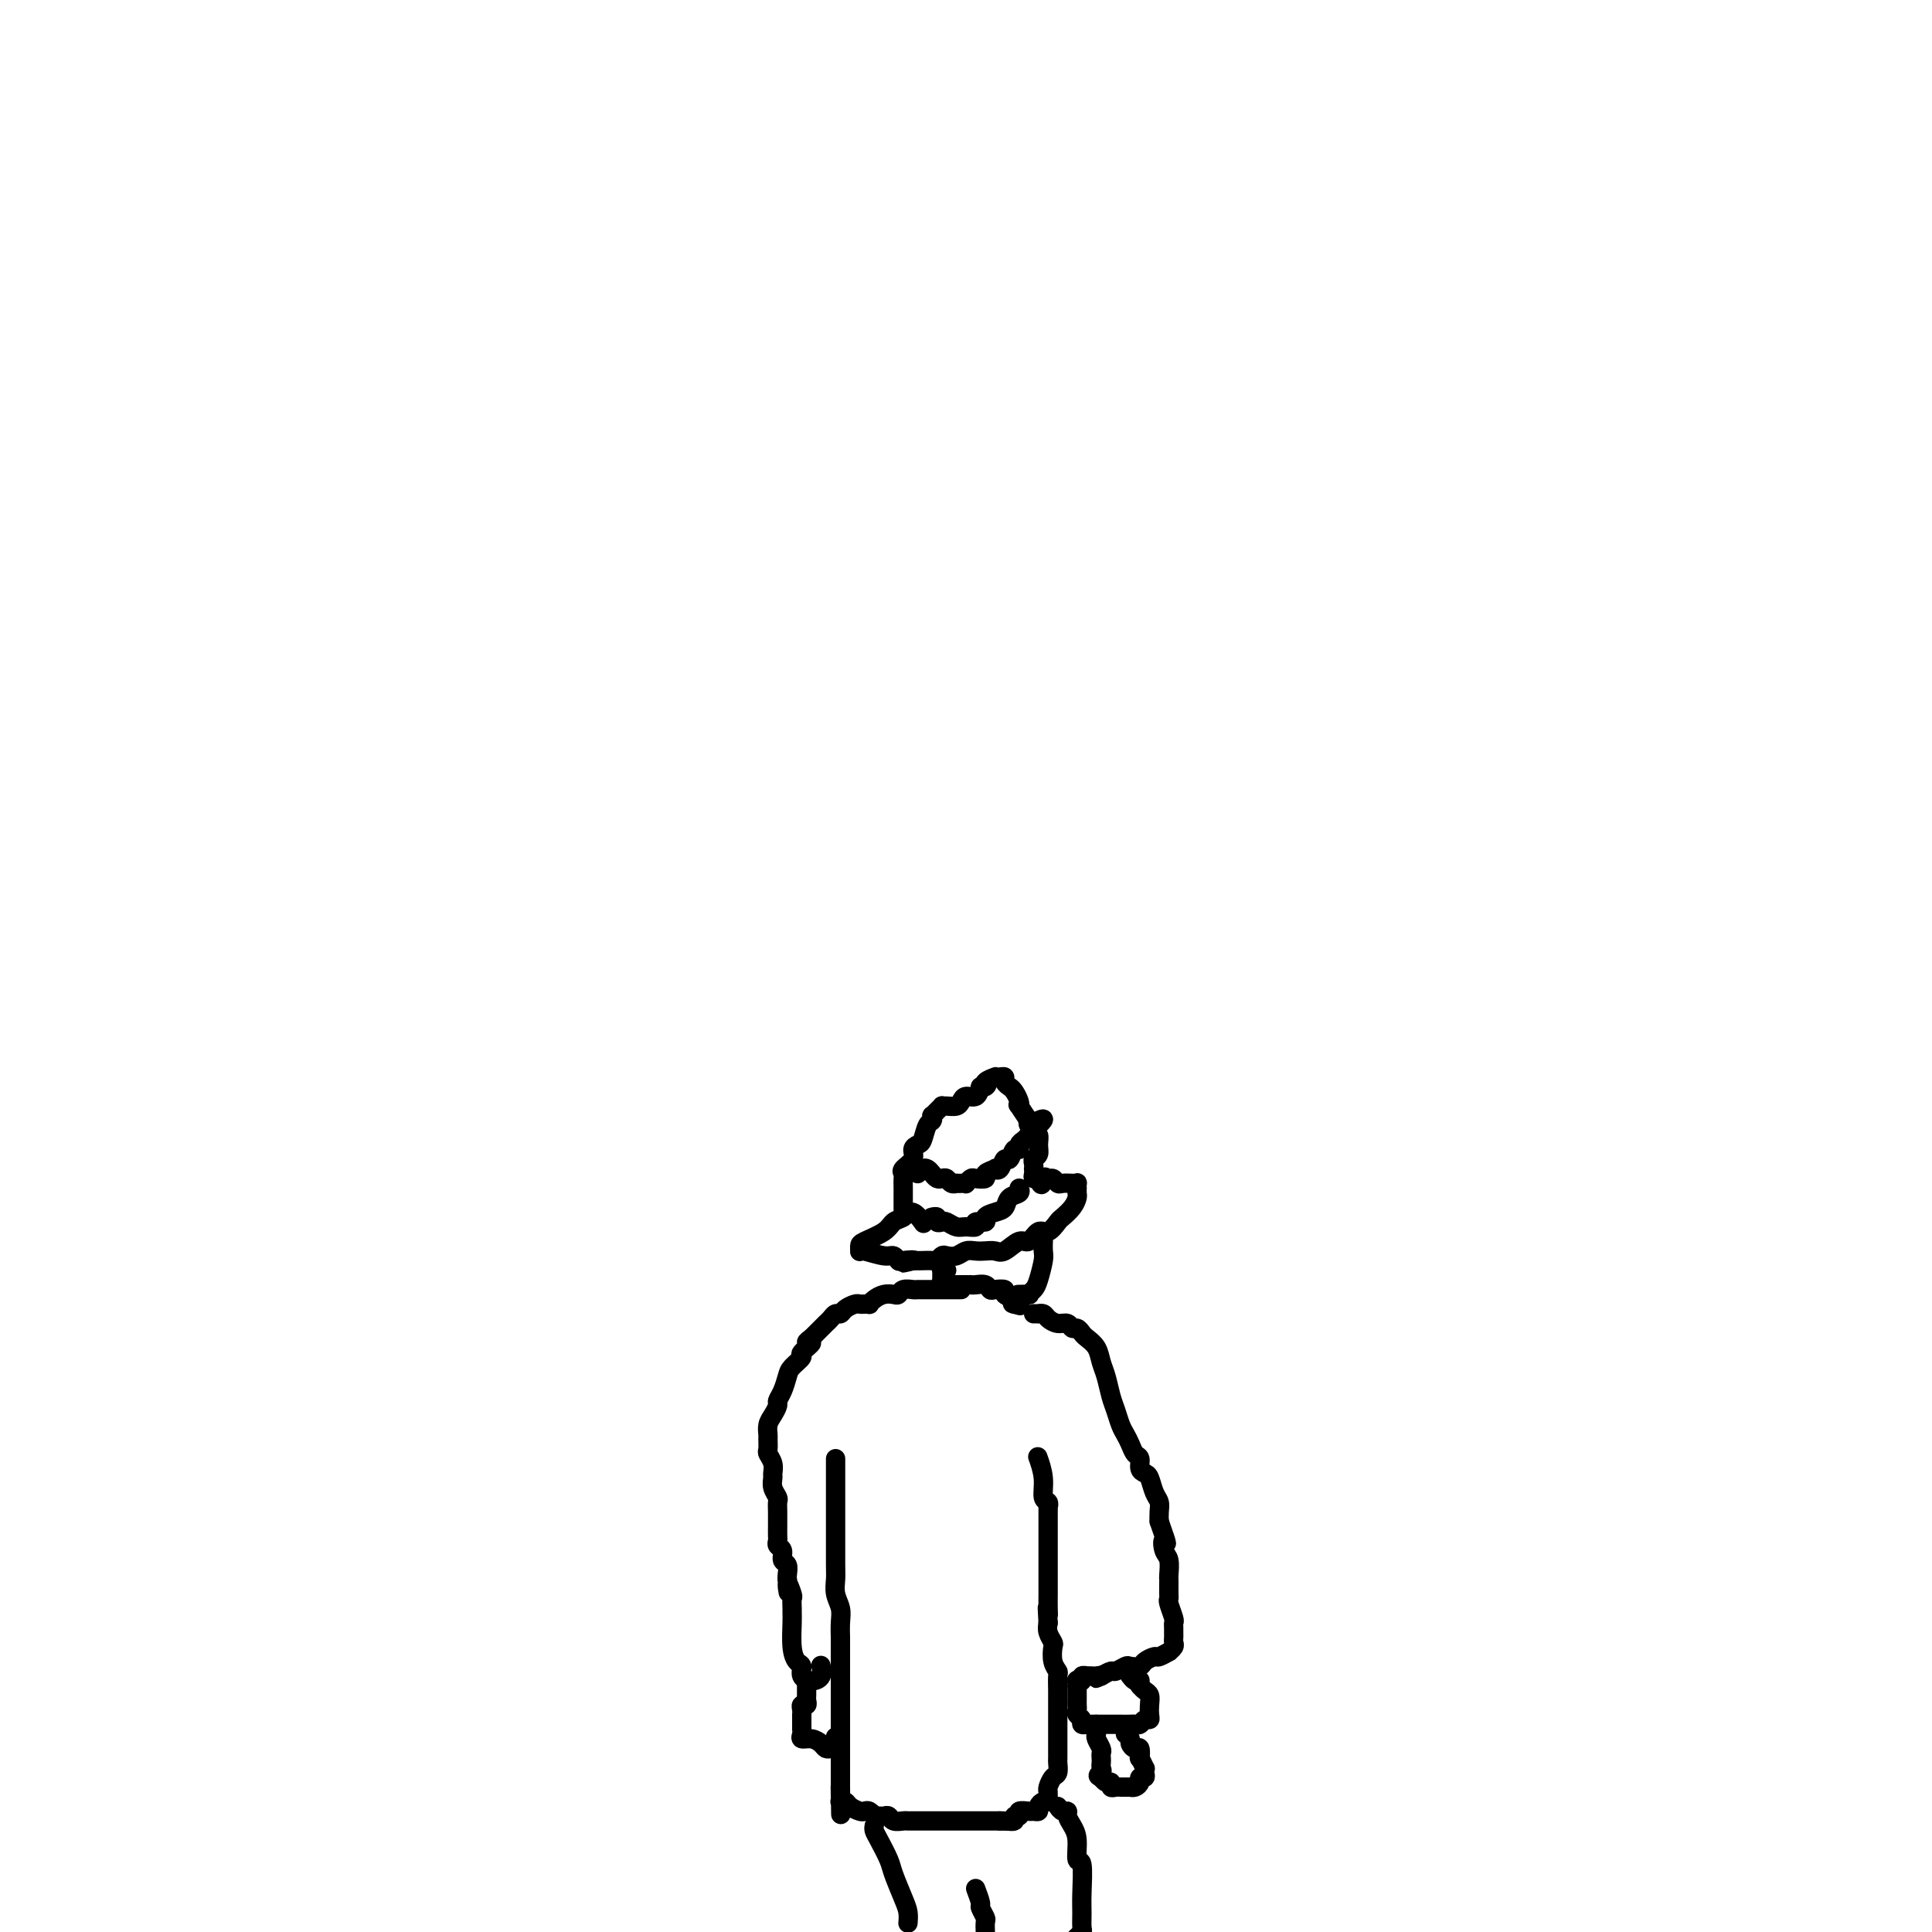 <svg viewBox='0 0 400 400' version='1.1' xmlns='http://www.w3.org/2000/svg' xmlns:xlink='http://www.w3.org/1999/xlink'><g fill='none' stroke='#000000' stroke-width='4' stroke-linecap='round' stroke-linejoin='round'><path d='M187,252c0.000,-0.871 0.000,-1.742 0,-2c-0.000,-0.258 -0.000,0.096 0,0c0.000,-0.096 0.001,-0.642 0,-1c-0.001,-0.358 -0.002,-0.529 0,-1c0.002,-0.471 0.008,-1.242 0,-2c-0.008,-0.758 -0.031,-1.502 0,-2c0.031,-0.498 0.116,-0.750 0,-1c-0.116,-0.250 -0.435,-0.499 0,-1c0.435,-0.501 1.622,-1.255 2,-2c0.378,-0.745 -0.053,-1.481 0,-2c0.053,-0.519 0.589,-0.823 1,-1c0.411,-0.177 0.698,-0.229 1,-1c0.302,-0.771 0.620,-2.262 1,-3c0.380,-0.738 0.824,-0.723 1,-1c0.176,-0.277 0.085,-0.845 0,-1c-0.085,-0.155 -0.164,0.102 0,0c0.164,-0.102 0.573,-0.562 1,-1c0.427,-0.438 0.874,-0.852 1,-1c0.126,-0.148 -0.069,-0.030 0,0c0.069,0.030 0.404,-0.029 1,0c0.596,0.029 1.455,0.146 2,0c0.545,-0.146 0.775,-0.555 1,-1c0.225,-0.445 0.445,-0.928 1,-1c0.555,-0.072 1.444,0.265 2,0c0.556,-0.265 0.778,-1.133 1,-2'/><path d='M203,225c1.962,-1.193 1.365,-0.176 1,0c-0.365,0.176 -0.500,-0.490 0,-1c0.500,-0.510 1.636,-0.866 2,-1c0.364,-0.134 -0.043,-0.047 0,0c0.043,0.047 0.536,0.053 1,0c0.464,-0.053 0.898,-0.166 1,0c0.102,0.166 -0.130,0.609 0,1c0.130,0.391 0.621,0.729 1,1c0.379,0.271 0.645,0.477 1,1c0.355,0.523 0.799,1.365 1,2c0.201,0.635 0.158,1.063 0,1c-0.158,-0.063 -0.431,-0.617 0,0c0.431,0.617 1.564,2.404 2,3c0.436,0.596 0.173,0.000 0,0c-0.173,-0.000 -0.257,0.594 0,1c0.257,0.406 0.854,0.623 1,1c0.146,0.377 -0.161,0.913 0,1c0.161,0.087 0.789,-0.275 1,0c0.211,0.275 0.004,1.188 0,2c-0.004,0.812 0.195,1.523 0,2c-0.195,0.477 -0.784,0.719 -1,1c-0.216,0.281 -0.059,0.601 0,1c0.059,0.399 0.019,0.877 0,1c-0.019,0.123 -0.019,-0.111 0,0c0.019,0.111 0.057,0.566 0,1c-0.057,0.434 -0.208,0.848 0,1c0.208,0.152 0.774,0.044 1,0c0.226,-0.044 0.113,-0.022 0,0'/><path d='M215,244c0.797,2.471 0.790,0.648 1,0c0.210,-0.648 0.637,-0.121 1,0c0.363,0.121 0.661,-0.163 1,0c0.339,0.163 0.718,0.775 1,1c0.282,0.225 0.468,0.064 1,0c0.532,-0.064 1.411,-0.032 2,0c0.589,0.032 0.890,0.064 1,0c0.110,-0.064 0.030,-0.225 0,0c-0.030,0.225 -0.010,0.837 0,1c0.010,0.163 0.010,-0.121 0,0c-0.010,0.121 -0.029,0.647 0,1c0.029,0.353 0.107,0.534 0,1c-0.107,0.466 -0.399,1.219 -1,2c-0.601,0.781 -1.512,1.590 -2,2c-0.488,0.410 -0.552,0.419 -1,1c-0.448,0.581 -1.278,1.732 -2,2c-0.722,0.268 -1.334,-0.349 -2,0c-0.666,0.349 -1.386,1.663 -2,2c-0.614,0.337 -1.123,-0.302 -2,0c-0.877,0.302 -2.122,1.544 -3,2c-0.878,0.456 -1.390,0.126 -2,0c-0.610,-0.126 -1.319,-0.048 -2,0c-0.681,0.048 -1.334,0.064 -2,0c-0.666,-0.064 -1.344,-0.210 -2,0c-0.656,0.210 -1.288,0.774 -2,1c-0.712,0.226 -1.503,0.113 -2,0c-0.497,-0.113 -0.699,-0.226 -1,0c-0.301,0.226 -0.699,0.793 -1,1c-0.301,0.207 -0.504,0.056 -1,0c-0.496,-0.056 -1.285,-0.016 -2,0c-0.715,0.016 -1.358,0.008 -2,0'/><path d='M189,261c-4.223,0.933 -0.782,0.265 0,0c0.782,-0.265 -1.097,-0.127 -2,0c-0.903,0.127 -0.830,0.244 -1,0c-0.170,-0.244 -0.581,-0.849 -1,-1c-0.419,-0.151 -0.844,0.153 -2,0c-1.156,-0.153 -3.042,-0.761 -4,-1c-0.958,-0.239 -0.989,-0.108 -1,0c-0.011,0.108 -0.001,0.194 0,0c0.001,-0.194 -0.008,-0.667 0,-1c0.008,-0.333 0.032,-0.526 1,-1c0.968,-0.474 2.880,-1.230 4,-2c1.120,-0.770 1.449,-1.554 2,-2c0.551,-0.446 1.323,-0.552 2,-1c0.677,-0.448 1.259,-1.236 2,-1c0.741,0.236 1.640,1.496 2,2c0.360,0.504 0.180,0.252 0,0'/><path d='M216,256c-0.002,0.475 -0.004,0.950 0,1c0.004,0.050 0.012,-0.323 0,0c-0.012,0.323 -0.046,1.344 0,2c0.046,0.656 0.172,0.946 0,2c-0.172,1.054 -0.642,2.871 -1,4c-0.358,1.129 -0.604,1.571 -1,2c-0.396,0.429 -0.941,0.847 -1,1c-0.059,0.153 0.369,0.041 0,0c-0.369,-0.041 -1.534,-0.012 -2,0c-0.466,0.012 -0.233,0.006 0,0'/><path d='M196,263c-0.423,0.063 -0.847,0.126 -1,0c-0.153,-0.126 -0.037,-0.440 0,0c0.037,0.440 -0.005,1.635 0,2c0.005,0.365 0.056,-0.098 0,0c-0.056,0.098 -0.221,0.758 0,1c0.221,0.242 0.828,0.065 1,0c0.172,-0.065 -0.091,-0.017 0,0c0.091,0.017 0.535,0.005 1,0c0.465,-0.005 0.950,-0.001 1,0c0.050,0.001 -0.334,-0.001 0,0c0.334,0.001 1.385,0.004 2,0c0.615,-0.004 0.793,-0.015 1,0c0.207,0.015 0.442,0.056 1,0c0.558,-0.056 1.440,-0.208 2,0c0.560,0.208 0.798,0.777 1,1c0.202,0.223 0.366,0.101 1,0c0.634,-0.101 1.737,-0.182 2,0c0.263,0.182 -0.314,0.626 0,1c0.314,0.374 1.518,0.678 2,1c0.482,0.322 0.241,0.661 0,1'/><path d='M210,270c2.333,0.622 0.667,0.178 0,0c-0.667,-0.178 -0.333,-0.089 0,0'/><path d='M199,267c-0.341,-0.000 -0.682,-0.000 -1,0c-0.318,0.000 -0.614,0.000 -1,0c-0.386,-0.000 -0.863,-0.000 -1,0c-0.137,0.000 0.065,0.000 0,0c-0.065,-0.000 -0.399,-0.000 -1,0c-0.601,0.000 -1.469,0.000 -2,0c-0.531,-0.000 -0.723,-0.001 -1,0c-0.277,0.001 -0.638,0.004 -1,0c-0.362,-0.004 -0.726,-0.015 -1,0c-0.274,0.015 -0.457,0.056 -1,0c-0.543,-0.056 -1.444,-0.208 -2,0c-0.556,0.208 -0.766,0.778 -1,1c-0.234,0.222 -0.493,0.098 -1,0c-0.507,-0.098 -1.263,-0.170 -2,0c-0.737,0.170 -1.455,0.582 -2,1c-0.545,0.418 -0.919,0.843 -1,1c-0.081,0.157 0.129,0.045 0,0c-0.129,-0.045 -0.598,-0.022 -1,0c-0.402,0.022 -0.738,0.044 -1,0c-0.262,-0.044 -0.451,-0.152 -1,0c-0.549,0.152 -1.456,0.566 -2,1c-0.544,0.434 -0.723,0.890 -1,1c-0.277,0.110 -0.652,-0.125 -1,0c-0.348,0.125 -0.671,0.611 -1,1c-0.329,0.389 -0.666,0.682 -1,1c-0.334,0.318 -0.667,0.663 -1,1c-0.333,0.337 -0.667,0.668 -1,1c-0.333,0.332 -0.667,0.666 -1,1'/><path d='M168,277c-2.191,1.507 -0.170,0.773 0,1c0.170,0.227 -1.512,1.415 -2,2c-0.488,0.585 0.219,0.566 0,1c-0.219,0.434 -1.364,1.320 -2,2c-0.636,0.680 -0.762,1.155 -1,2c-0.238,0.845 -0.589,2.060 -1,3c-0.411,0.940 -0.881,1.604 -1,2c-0.119,0.396 0.112,0.525 0,1c-0.112,0.475 -0.566,1.297 -1,2c-0.434,0.703 -0.849,1.287 -1,2c-0.151,0.713 -0.037,1.556 0,2c0.037,0.444 -0.004,0.490 0,1c0.004,0.510 0.054,1.484 0,2c-0.054,0.516 -0.212,0.575 0,1c0.212,0.425 0.793,1.217 1,2c0.207,0.783 0.042,1.557 0,2c-0.042,0.443 0.041,0.555 0,1c-0.041,0.445 -0.207,1.222 0,2c0.207,0.778 0.788,1.555 1,2c0.212,0.445 0.057,0.557 0,1c-0.057,0.443 -0.015,1.218 0,2c0.015,0.782 0.003,1.572 0,2c-0.003,0.428 0.003,0.495 0,1c-0.003,0.505 -0.016,1.449 0,2c0.016,0.551 0.061,0.710 0,1c-0.061,0.290 -0.226,0.711 0,1c0.226,0.289 0.845,0.445 1,1c0.155,0.555 -0.154,1.510 0,2c0.154,0.490 0.772,0.517 1,1c0.228,0.483 0.065,1.424 0,2c-0.065,0.576 -0.033,0.788 0,1'/><path d='M163,327c0.558,5.064 -0.047,1.724 0,1c0.047,-0.724 0.745,1.168 1,2c0.255,0.832 0.068,0.603 0,1c-0.068,0.397 -0.015,1.420 0,2c0.015,0.580 -0.006,0.718 0,1c0.006,0.282 0.039,0.709 0,2c-0.039,1.291 -0.148,3.446 0,5c0.148,1.554 0.555,2.506 1,3c0.445,0.494 0.928,0.531 1,1c0.072,0.469 -0.268,1.369 0,2c0.268,0.631 1.144,0.994 2,1c0.856,0.006 1.692,-0.345 2,-1c0.308,-0.655 0.088,-1.616 0,-2c-0.088,-0.384 -0.044,-0.192 0,0'/><path d='M173,302c0.000,1.641 0.000,3.283 0,4c-0.000,0.717 -0.000,0.510 0,1c0.000,0.490 0.000,1.678 0,3c-0.000,1.322 -0.001,2.780 0,4c0.001,1.220 0.004,2.203 0,4c-0.004,1.797 -0.015,4.409 0,6c0.015,1.591 0.057,2.160 0,3c-0.057,0.840 -0.211,1.951 0,3c0.211,1.049 0.789,2.035 1,3c0.211,0.965 0.057,1.909 0,3c-0.057,1.091 -0.015,2.330 0,3c0.015,0.670 0.004,0.770 0,1c-0.004,0.230 -0.001,0.589 0,1c0.001,0.411 0.000,0.872 0,2c-0.000,1.128 -0.000,2.921 0,4c0.000,1.079 0.000,1.444 0,2c-0.000,0.556 -0.000,1.302 0,2c0.000,0.698 0.000,1.347 0,2c-0.000,0.653 -0.000,1.308 0,2c0.000,0.692 0.000,1.420 0,2c-0.000,0.580 -0.000,1.011 0,2c0.000,0.989 0.000,2.536 0,3c-0.000,0.464 -0.000,-0.156 0,0c0.000,0.156 0.000,1.088 0,2c-0.000,0.912 -0.000,1.802 0,2c0.000,0.198 0.000,-0.298 0,0c-0.000,0.298 -0.000,1.388 0,2c0.000,0.612 0.000,0.746 0,1c-0.000,0.254 -0.000,0.627 0,1'/><path d='M174,370c0.156,10.701 0.045,3.455 0,1c-0.045,-2.455 -0.024,-0.119 0,1c0.024,1.119 0.052,1.022 0,1c-0.052,-0.022 -0.183,0.033 0,0c0.183,-0.033 0.679,-0.153 1,0c0.321,0.153 0.468,0.581 1,1c0.532,0.419 1.448,0.830 2,1c0.552,0.170 0.739,0.098 1,0c0.261,-0.098 0.595,-0.222 1,0c0.405,0.222 0.882,0.791 1,1c0.118,0.209 -0.124,0.060 0,0c0.124,-0.060 0.614,-0.030 1,0c0.386,0.030 0.667,0.061 1,0c0.333,-0.061 0.718,-0.212 1,0c0.282,0.212 0.459,0.789 1,1c0.541,0.211 1.444,0.057 2,0c0.556,-0.057 0.765,-0.015 1,0c0.235,0.015 0.497,0.004 1,0c0.503,-0.004 1.248,-0.001 2,0c0.752,0.001 1.511,0.000 2,0c0.489,-0.000 0.708,-0.000 1,0c0.292,0.000 0.658,0.000 1,0c0.342,-0.000 0.659,-0.000 1,0c0.341,0.000 0.706,0.000 1,0c0.294,-0.000 0.516,-0.000 1,0c0.484,0.000 1.229,0.000 2,0c0.771,-0.000 1.569,-0.000 2,0c0.431,0.000 0.497,0.000 1,0c0.503,-0.000 1.443,-0.000 2,0c0.557,0.000 0.731,0.000 1,0c0.269,-0.000 0.635,-0.000 1,0'/><path d='M207,377c4.410,0.137 2.434,-0.020 2,0c-0.434,0.020 0.675,0.216 1,0c0.325,-0.216 -0.135,-0.843 0,-1c0.135,-0.157 0.863,0.155 1,0c0.137,-0.155 -0.318,-0.776 0,-1c0.318,-0.224 1.408,-0.050 2,0c0.592,0.050 0.684,-0.024 1,0c0.316,0.024 0.855,0.147 1,0c0.145,-0.147 -0.105,-0.565 0,-1c0.105,-0.435 0.563,-0.889 1,-1c0.437,-0.111 0.852,0.121 1,0c0.148,-0.121 0.029,-0.594 0,-1c-0.029,-0.406 0.031,-0.743 0,-1c-0.031,-0.257 -0.152,-0.433 0,-1c0.152,-0.567 0.577,-1.524 1,-2c0.423,-0.476 0.846,-0.469 1,-1c0.154,-0.531 0.041,-1.598 0,-2c-0.041,-0.402 -0.011,-0.138 0,-1c0.011,-0.862 0.003,-2.850 0,-4c-0.003,-1.150 -0.001,-1.462 0,-2c0.001,-0.538 -0.000,-1.304 0,-2c0.000,-0.696 0.001,-1.324 0,-2c-0.001,-0.676 -0.004,-1.401 0,-2c0.004,-0.599 0.015,-1.071 0,-2c-0.015,-0.929 -0.056,-2.314 0,-3c0.056,-0.686 0.207,-0.673 0,-1c-0.207,-0.327 -0.774,-0.994 -1,-2c-0.226,-1.006 -0.112,-2.352 0,-3c0.112,-0.648 0.223,-0.597 0,-1c-0.223,-0.403 -0.778,-1.258 -1,-2c-0.222,-0.742 -0.111,-1.371 0,-2'/><path d='M217,336c-0.309,-5.230 -0.083,-2.805 0,-2c0.083,0.805 0.022,-0.010 0,-1c-0.022,-0.990 -0.006,-2.156 0,-3c0.006,-0.844 0.002,-1.367 0,-2c-0.002,-0.633 -0.000,-1.377 0,-2c0.000,-0.623 0.000,-1.125 0,-2c-0.000,-0.875 -0.000,-2.123 0,-3c0.000,-0.877 -0.000,-1.383 0,-2c0.000,-0.617 0.000,-1.346 0,-2c-0.000,-0.654 -0.000,-1.232 0,-2c0.000,-0.768 0.001,-1.726 0,-2c-0.001,-0.274 -0.004,0.136 0,0c0.004,-0.136 0.016,-0.818 0,-1c-0.016,-0.182 -0.061,0.136 0,0c0.061,-0.136 0.226,-0.727 0,-1c-0.226,-0.273 -0.844,-0.228 -1,-1c-0.156,-0.772 0.150,-2.362 0,-4c-0.150,-1.638 -0.757,-3.325 -1,-4c-0.243,-0.675 -0.121,-0.337 0,0'/><path d='M214,272c0.448,-0.006 0.896,-0.012 1,0c0.104,0.012 -0.137,0.041 0,0c0.137,-0.041 0.653,-0.150 1,0c0.347,0.150 0.527,0.561 1,1c0.473,0.439 1.240,0.905 2,1c0.760,0.095 1.512,-0.182 2,0c0.488,0.182 0.712,0.824 1,1c0.288,0.176 0.640,-0.116 1,0c0.360,0.116 0.726,0.638 1,1c0.274,0.362 0.455,0.565 1,1c0.545,0.435 1.456,1.102 2,2c0.544,0.898 0.723,2.026 1,3c0.277,0.974 0.651,1.794 1,3c0.349,1.206 0.671,2.798 1,4c0.329,1.202 0.665,2.014 1,3c0.335,0.986 0.668,2.147 1,3c0.332,0.853 0.663,1.398 1,2c0.337,0.602 0.682,1.261 1,2c0.318,0.739 0.610,1.558 1,2c0.390,0.442 0.878,0.506 1,1c0.122,0.494 -0.121,1.416 0,2c0.121,0.584 0.607,0.828 1,1c0.393,0.172 0.694,0.273 1,1c0.306,0.727 0.618,2.082 1,3c0.382,0.918 0.834,1.401 1,2c0.166,0.599 0.048,1.314 0,2c-0.048,0.686 -0.024,1.343 0,2'/><path d='M240,315c2.254,6.374 1.389,4.310 1,4c-0.389,-0.310 -0.300,1.134 0,2c0.300,0.866 0.812,1.153 1,2c0.188,0.847 0.051,2.255 0,3c-0.051,0.745 -0.015,0.828 0,1c0.015,0.172 0.008,0.435 0,1c-0.008,0.565 -0.016,1.433 0,2c0.016,0.567 0.057,0.834 0,1c-0.057,0.166 -0.211,0.229 0,1c0.211,0.771 0.789,2.248 1,3c0.211,0.752 0.056,0.779 0,1c-0.056,0.221 -0.014,0.636 0,1c0.014,0.364 -0.001,0.676 0,1c0.001,0.324 0.016,0.660 0,1c-0.016,0.340 -0.064,0.683 0,1c0.064,0.317 0.240,0.606 0,1c-0.240,0.394 -0.894,0.893 -1,1c-0.106,0.107 0.338,-0.178 0,0c-0.338,0.178 -1.457,0.818 -2,1c-0.543,0.182 -0.512,-0.096 -1,0c-0.488,0.096 -1.497,0.566 -2,1c-0.503,0.434 -0.501,0.834 -1,1c-0.499,0.166 -1.498,0.100 -2,0c-0.502,-0.100 -0.506,-0.233 -1,0c-0.494,0.233 -1.479,0.832 -2,1c-0.521,0.168 -0.577,-0.095 -1,0c-0.423,0.095 -1.211,0.547 -2,1'/><path d='M228,347c-2.271,0.928 -0.450,0.249 0,0c0.450,-0.249 -0.472,-0.068 -1,0c-0.528,0.068 -0.662,0.022 -1,0c-0.338,-0.022 -0.879,-0.020 -1,0c-0.121,0.020 0.178,0.057 0,0c-0.178,-0.057 -0.832,-0.208 -1,0c-0.168,0.208 0.151,0.774 0,1c-0.151,0.226 -0.772,0.112 -1,0c-0.228,-0.112 -0.061,-0.223 0,0c0.061,0.223 0.018,0.778 0,1c-0.018,0.222 -0.009,0.111 0,0'/><path d='M223,349c0.000,0.869 0.000,1.738 0,2c-0.000,0.262 -0.001,-0.085 0,0c0.001,0.085 0.004,0.600 0,1c-0.004,0.400 -0.016,0.685 0,1c0.016,0.315 0.061,0.659 0,1c-0.061,0.341 -0.227,0.680 0,1c0.227,0.320 0.848,0.622 1,1c0.152,0.378 -0.165,0.833 0,1c0.165,0.167 0.814,0.045 1,0c0.186,-0.045 -0.089,-0.012 0,0c0.089,0.012 0.544,0.003 1,0c0.456,-0.003 0.913,-0.001 1,0c0.087,0.001 -0.198,0.000 0,0c0.198,-0.000 0.878,-0.000 1,0c0.122,0.000 -0.314,0.000 0,0c0.314,-0.000 1.380,-0.000 2,0c0.620,0.000 0.796,0.001 1,0c0.204,-0.001 0.436,-0.004 1,0c0.564,0.004 1.461,0.016 2,0c0.539,-0.016 0.719,-0.059 1,0c0.281,0.059 0.664,0.220 1,0c0.336,-0.220 0.627,-0.822 1,-1c0.373,-0.178 0.829,0.069 1,0c0.171,-0.069 0.057,-0.452 0,-1c-0.057,-0.548 -0.056,-1.260 0,-2c0.056,-0.740 0.169,-1.507 0,-2c-0.169,-0.493 -0.620,-0.712 -1,-1c-0.380,-0.288 -0.690,-0.644 -1,-1'/><path d='M236,349c-0.110,-1.325 0.115,-1.139 0,-1c-0.115,0.139 -0.569,0.230 -1,0c-0.431,-0.230 -0.837,-0.780 -1,-1c-0.163,-0.220 -0.081,-0.110 0,0'/><path d='M233,359c0.445,0.344 0.890,0.689 1,1c0.110,0.311 -0.115,0.589 0,1c0.115,0.411 0.571,0.955 1,1c0.429,0.045 0.833,-0.409 1,0c0.167,0.409 0.097,1.682 0,2c-0.097,0.318 -0.221,-0.317 0,0c0.221,0.317 0.787,1.587 1,2c0.213,0.413 0.072,-0.030 0,0c-0.072,0.030 -0.075,0.534 0,1c0.075,0.466 0.226,0.895 0,1c-0.226,0.105 -0.830,-0.116 -1,0c-0.170,0.116 0.095,0.567 0,1c-0.095,0.433 -0.551,0.848 -1,1c-0.449,0.152 -0.890,0.041 -1,0c-0.110,-0.041 0.111,-0.011 0,0c-0.111,0.011 -0.556,0.004 -1,0c-0.444,-0.004 -0.889,-0.005 -1,0c-0.111,0.005 0.111,0.016 0,0c-0.111,-0.016 -0.555,-0.061 -1,0c-0.445,0.061 -0.890,0.226 -1,0c-0.110,-0.226 0.115,-0.844 0,-1c-0.115,-0.156 -0.569,0.150 -1,0c-0.431,-0.150 -0.837,-0.757 -1,-1c-0.163,-0.243 -0.081,-0.121 0,0'/><path d='M228,368c-1.238,-0.333 -0.332,-0.667 0,-1c0.332,-0.333 0.090,-0.666 0,-1c-0.090,-0.334 -0.028,-0.671 0,-1c0.028,-0.329 0.022,-0.652 0,-1c-0.022,-0.348 -0.058,-0.723 0,-1c0.058,-0.277 0.212,-0.456 0,-1c-0.212,-0.544 -0.789,-1.452 -1,-2c-0.211,-0.548 -0.057,-0.734 0,-1c0.057,-0.266 0.015,-0.610 0,-1c-0.015,-0.390 -0.004,-0.826 0,-1c0.004,-0.174 0.002,-0.087 0,0'/><path d='M219,374c0.304,0.441 0.607,0.882 1,1c0.393,0.118 0.875,-0.086 1,0c0.125,0.086 -0.106,0.463 0,1c0.106,0.537 0.550,1.235 1,2c0.450,0.765 0.905,1.597 1,3c0.095,1.403 -0.171,3.378 0,4c0.171,0.622 0.779,-0.107 1,1c0.221,1.107 0.056,4.052 0,6c-0.056,1.948 -0.001,2.901 0,4c0.001,1.099 -0.051,2.346 0,3c0.051,0.654 0.206,0.714 0,1c-0.206,0.286 -0.773,0.796 -1,1c-0.227,0.204 -0.113,0.102 0,0'/><path d='M181,378c-0.057,0.303 -0.114,0.605 0,1c0.114,0.395 0.398,0.882 1,2c0.602,1.118 1.520,2.867 2,4c0.480,1.133 0.521,1.649 1,3c0.479,1.351 1.396,3.537 2,5c0.604,1.463 0.893,2.201 1,3c0.107,0.799 0.030,1.657 0,2c-0.030,0.343 -0.015,0.172 0,0'/><path d='M202,391c0.453,1.212 0.906,2.423 1,3c0.094,0.577 -0.171,0.519 0,1c0.171,0.481 0.778,1.500 1,2c0.222,0.500 0.060,0.481 0,1c-0.060,0.519 -0.017,1.577 0,2c0.017,0.423 0.009,0.212 0,0'/><path d='M167,349c-0.000,-0.081 -0.000,-0.163 0,0c0.000,0.163 0.001,0.569 0,1c-0.001,0.431 -0.004,0.885 0,1c0.004,0.115 0.015,-0.110 0,0c-0.015,0.110 -0.057,0.555 0,1c0.057,0.445 0.211,0.889 0,1c-0.211,0.111 -0.789,-0.110 -1,0c-0.211,0.110 -0.057,0.551 0,1c0.057,0.449 0.015,0.908 0,1c-0.015,0.092 -0.004,-0.182 0,0c0.004,0.182 0.001,0.818 0,1c-0.001,0.182 0.000,-0.092 0,0c-0.000,0.092 -0.002,0.551 0,1c0.002,0.449 0.006,0.890 0,1c-0.006,0.110 -0.023,-0.111 0,0c0.023,0.111 0.086,0.555 0,1c-0.086,0.445 -0.321,0.890 0,1c0.321,0.110 1.200,-0.115 2,0c0.800,0.115 1.523,0.569 2,1c0.477,0.431 0.708,0.837 1,1c0.292,0.163 0.646,0.081 1,0'/><path d='M172,362c1.156,0.178 1.044,-1.378 1,-2c-0.044,-0.622 -0.022,-0.311 0,0'/><path d='M193,252c-0.120,0.030 -0.240,0.059 0,0c0.240,-0.059 0.841,-0.208 1,0c0.159,0.208 -0.124,0.773 0,1c0.124,0.227 0.654,0.114 1,0c0.346,-0.114 0.507,-0.231 1,0c0.493,0.231 1.317,0.809 2,1c0.683,0.191 1.225,-0.004 2,0c0.775,0.004 1.782,0.208 2,0c0.218,-0.208 -0.355,-0.828 0,-1c0.355,-0.172 1.638,0.105 2,0c0.362,-0.105 -0.197,-0.591 0,-1c0.197,-0.409 1.149,-0.740 2,-1c0.851,-0.260 1.601,-0.448 2,-1c0.399,-0.552 0.447,-1.468 1,-2c0.553,-0.532 1.610,-0.682 2,-1c0.390,-0.318 0.111,-0.805 0,-1c-0.111,-0.195 -0.056,-0.097 0,0'/><path d='M190,243c0.333,-0.400 0.667,-0.801 1,-1c0.333,-0.199 0.667,-0.198 1,0c0.333,0.198 0.666,0.593 1,1c0.334,0.407 0.668,0.827 1,1c0.332,0.173 0.663,0.099 1,0c0.337,-0.099 0.682,-0.223 1,0c0.318,0.223 0.611,0.791 1,1c0.389,0.209 0.874,0.057 1,0c0.126,-0.057 -0.106,-0.019 0,0c0.106,0.019 0.552,0.019 1,0c0.448,-0.019 0.899,-0.057 1,0c0.101,0.057 -0.147,0.209 0,0c0.147,-0.209 0.688,-0.777 1,-1c0.312,-0.223 0.394,-0.099 1,0c0.606,0.099 1.734,0.172 2,0c0.266,-0.172 -0.332,-0.590 0,-1c0.332,-0.410 1.595,-0.812 2,-1c0.405,-0.188 -0.046,-0.163 0,0c0.046,0.163 0.591,0.465 1,0c0.409,-0.465 0.683,-1.697 1,-2c0.317,-0.303 0.677,0.322 1,0c0.323,-0.322 0.611,-1.591 1,-2c0.389,-0.409 0.881,0.042 1,0c0.119,-0.042 -0.133,-0.578 0,-1c0.133,-0.422 0.651,-0.729 1,-1c0.349,-0.271 0.528,-0.506 1,-1c0.472,-0.494 1.236,-1.247 2,-2'/><path d='M215,233c2.022,-1.933 0.578,-1.267 0,-1c-0.578,0.267 -0.289,0.133 0,0'/></g>
</svg>